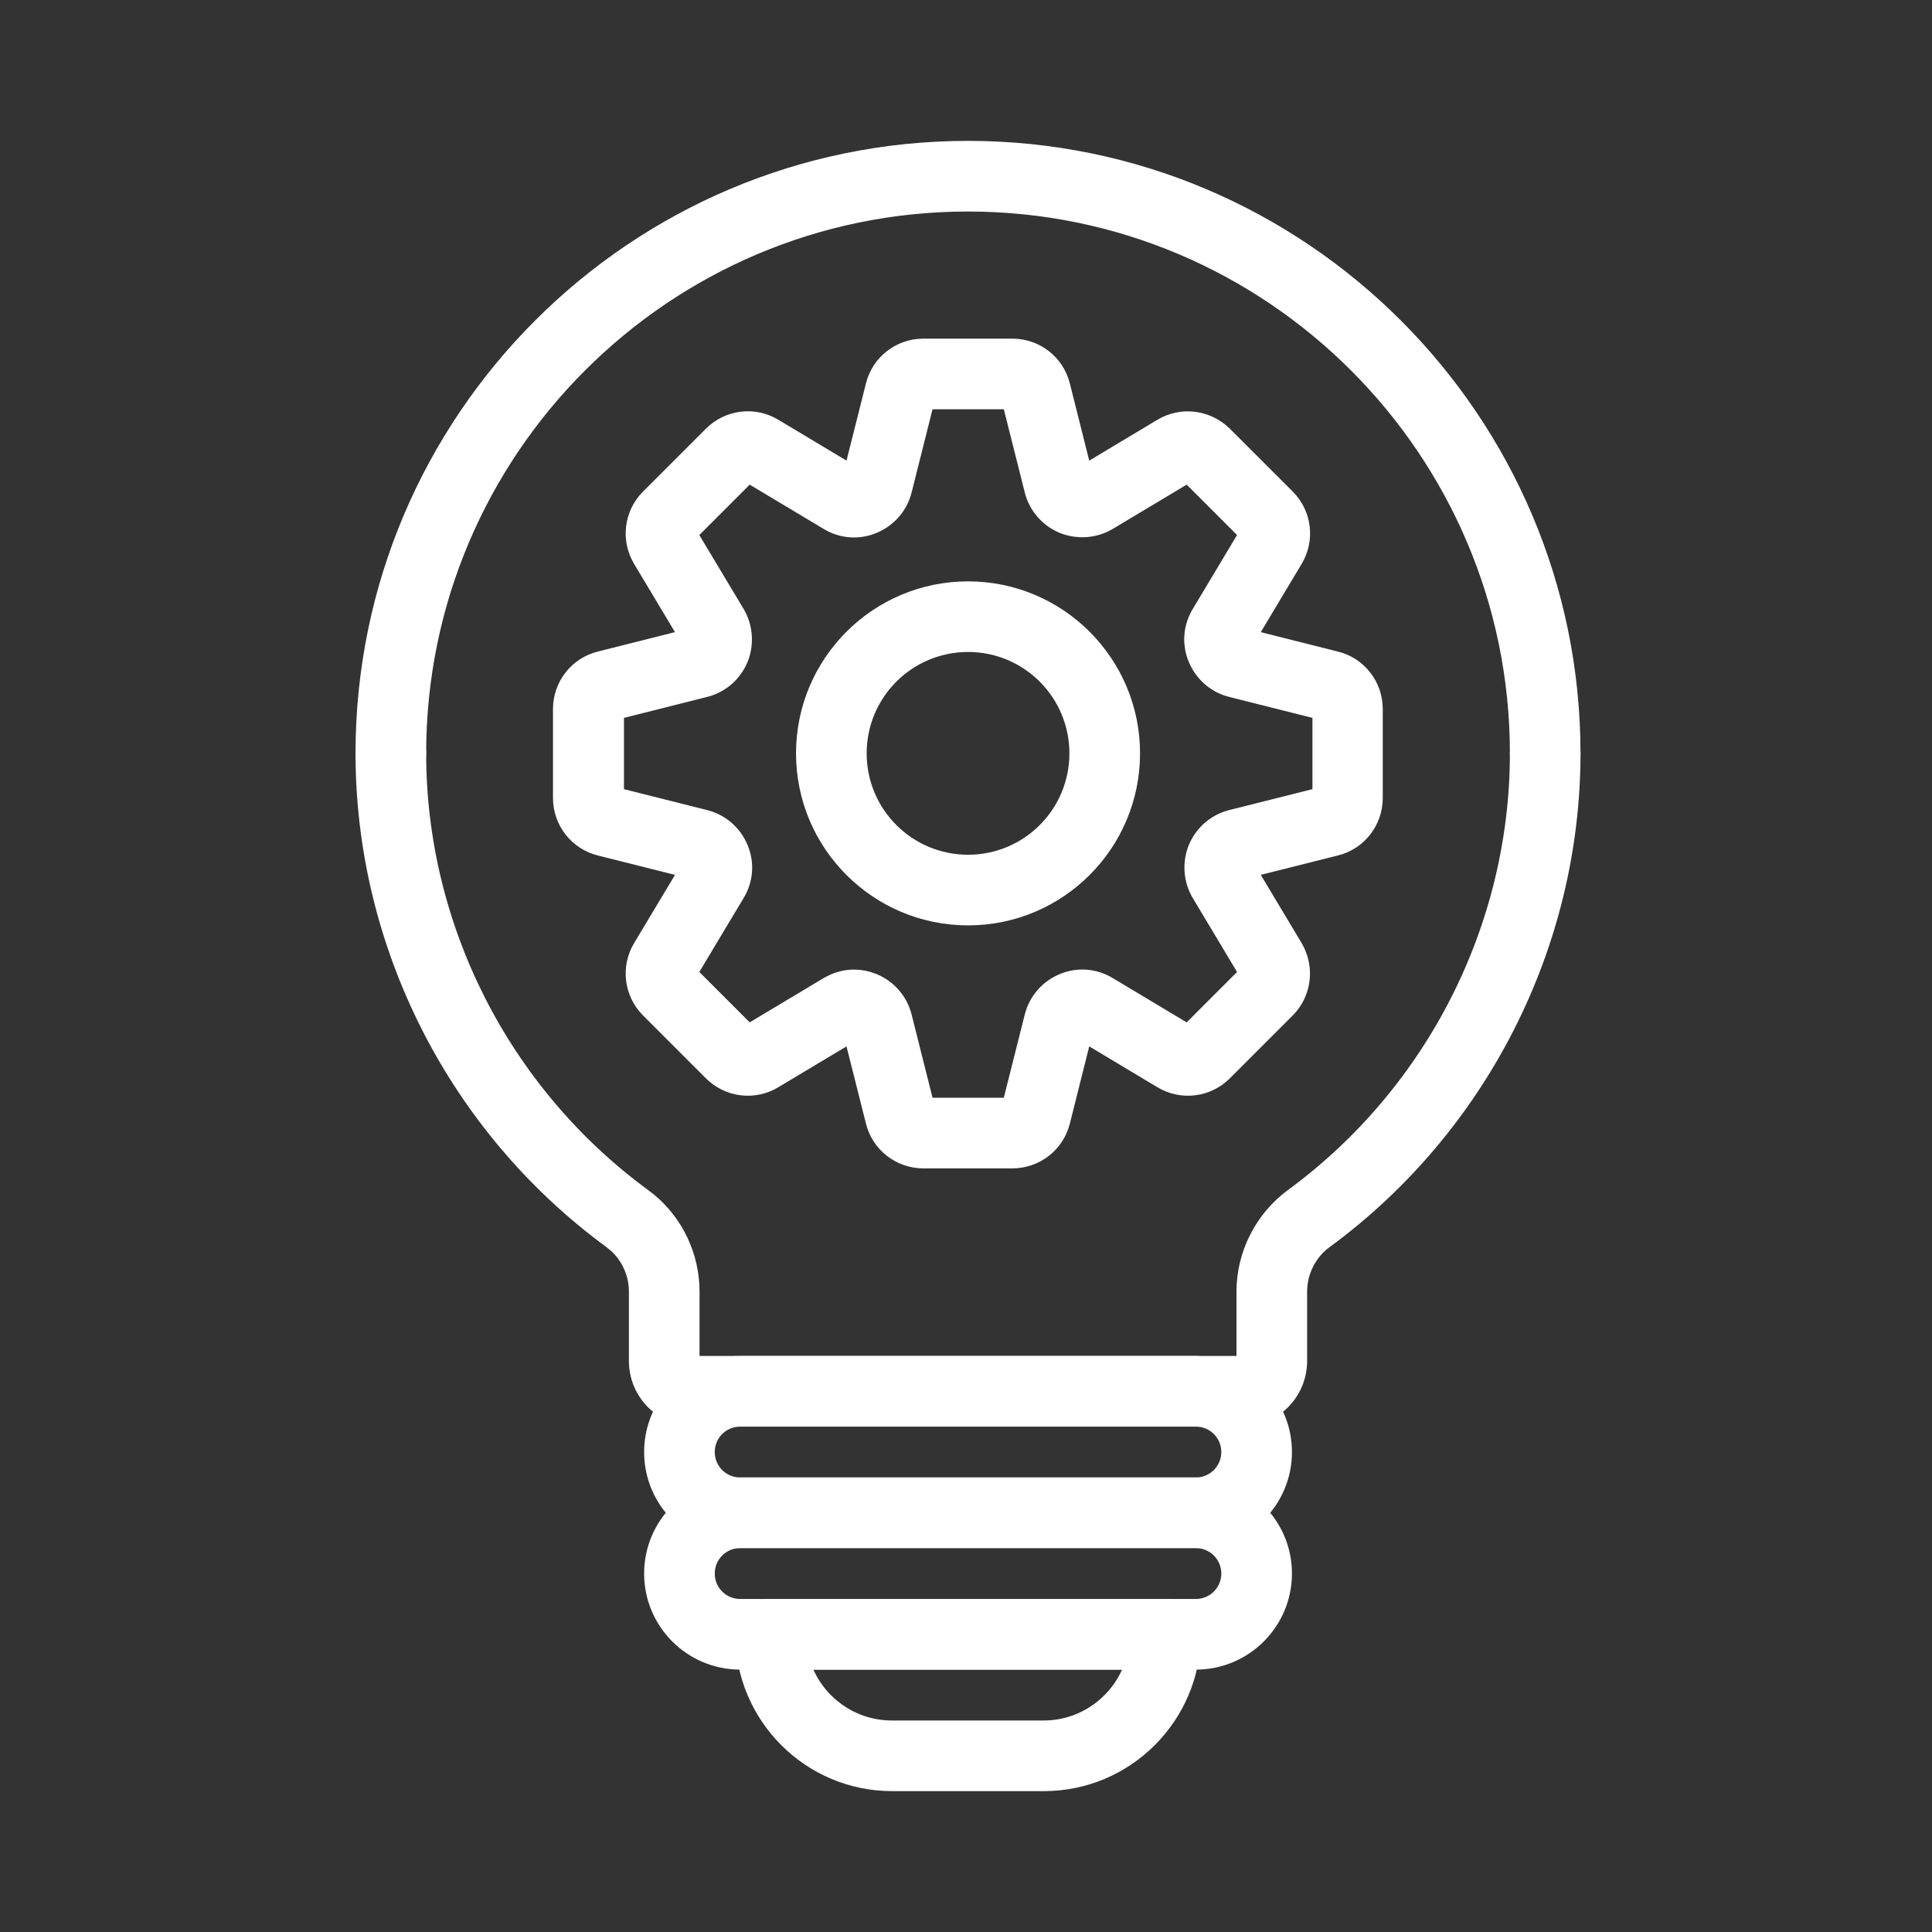 <svg xmlns="http://www.w3.org/2000/svg" width="48" height="48" viewBox="0 0 48 48" fill="none"><rect x="0" y="0" width="48" height="48" fill="#333333" stroke="none"/><path d="M28.956 39.977C29.305 39.977 29.584 40.254 29.584 40.603C29.584 42.613 27.947 44.25 25.938 44.25H22.164C20.154 44.25 18.518 42.613 18.518 40.603C18.518 40.254 18.796 39.977 19.145 39.977H28.956ZM19.854 41.231C20.128 42.244 21.056 42.995 22.156 42.995H25.93C27.03 42.995 27.958 42.244 28.232 41.231H19.854Z" fill="white" stroke="white" stroke-width="0.5"></path><path d="M29.711 36.958L29.929 36.968C31.006 37.078 31.848 37.988 31.848 39.094C31.848 40.274 30.89 41.231 29.711 41.231H18.39C17.21 41.231 16.253 40.274 16.253 39.094C16.253 37.915 17.21 36.958 18.39 36.958H29.711ZM18.39 38.212C17.901 38.212 17.508 38.606 17.508 39.094C17.508 39.583 17.901 39.976 18.39 39.976H29.711C30.199 39.976 30.593 39.582 30.593 39.094C30.593 38.606 30.199 38.213 29.711 38.212H18.39Z" fill="white" stroke="white" stroke-width="0.5"></path><path d="M29.711 33.939L29.929 33.95C31.006 34.059 31.848 34.97 31.848 36.075C31.848 37.255 30.89 38.212 29.711 38.212H18.39C17.21 38.212 16.253 37.255 16.253 36.075C16.253 34.896 17.21 33.939 18.39 33.939H29.711ZM18.39 35.194C17.901 35.194 17.508 35.587 17.508 36.075C17.508 36.564 17.901 36.957 18.39 36.957H29.711C30.199 36.957 30.593 36.564 30.593 36.075C30.593 35.587 30.199 35.194 29.711 35.194H18.39Z" fill="white" stroke="white" stroke-width="0.5"></path><path d="M38.39 18.09C38.739 18.09 39.016 18.368 39.017 18.717C39.017 23.454 36.722 27.967 32.885 30.783H32.884C32.474 31.083 32.225 31.574 32.225 32.091V33.812C32.225 34.576 31.607 35.193 30.843 35.193H17.258C16.493 35.193 15.875 34.576 15.875 33.812V32.091C15.875 31.638 15.685 31.206 15.362 30.904L15.216 30.783C11.371 27.966 9.083 23.453 9.083 18.717C9.083 18.368 9.361 18.09 9.71 18.09C10.059 18.09 10.338 18.368 10.338 18.717C10.338 23.059 12.435 27.189 15.956 29.769L16.091 29.873C16.746 30.415 17.13 31.232 17.13 32.091V33.812C17.13 33.885 17.185 33.938 17.258 33.938H30.843C30.916 33.938 30.97 33.885 30.97 33.812V32.091C30.97 31.181 31.408 30.314 32.143 29.77L32.144 29.769C35.664 27.189 37.763 23.059 37.763 18.717C37.763 18.368 38.04 18.09 38.39 18.09Z" fill="white" stroke="white" stroke-width="0.5"></path><path d="M24.05 3.75C32.301 3.75 39.017 10.466 39.017 18.717C39.017 19.066 38.739 19.345 38.39 19.345C38.04 19.345 37.763 19.066 37.763 18.717C37.763 11.157 31.61 5.005 24.05 5.005C16.49 5.005 10.338 11.157 10.338 18.717C10.338 19.066 10.059 19.345 9.71 19.345C9.361 19.345 9.083 19.066 9.083 18.717C9.083 10.466 15.799 3.75 24.05 3.75Z" fill="white" stroke="white" stroke-width="0.5"></path><mask id="path-6-outside-1_426_801" maskUnits="userSpaceOnUse" x="13.239" y="7.913" width="22" height="22" fill="black"><rect fill="white" x="13.239" y="7.913" width="22" height="22"></rect><path d="M25.152 28.528H22.941C22.496 28.528 22.103 28.226 21.998 27.789L21.424 25.509C21.401 25.419 21.334 25.373 21.296 25.358C21.258 25.343 21.183 25.321 21.1 25.373L19.084 26.581C18.7 26.815 18.209 26.755 17.892 26.438L16.33 24.875C16.013 24.558 15.953 24.068 16.186 23.683L17.394 21.668C17.447 21.585 17.424 21.509 17.409 21.472C17.394 21.434 17.349 21.366 17.258 21.343L14.979 20.77C14.541 20.664 14.239 20.272 14.239 19.826V17.615C14.239 17.17 14.541 16.777 14.979 16.672L17.258 16.098C17.349 16.075 17.394 16.007 17.409 15.97C17.424 15.932 17.447 15.857 17.394 15.774L16.186 13.758C15.953 13.373 16.013 12.883 16.33 12.566L17.892 11.004C18.209 10.687 18.7 10.626 19.084 10.86L21.1 12.068C21.183 12.121 21.258 12.098 21.296 12.083C21.334 12.068 21.401 12.03 21.424 11.932L21.998 9.653C22.103 9.215 22.496 8.913 22.941 8.913H25.152C25.598 8.913 25.99 9.215 26.096 9.653L26.669 11.932C26.692 12.023 26.76 12.068 26.798 12.083C26.835 12.098 26.911 12.121 26.994 12.068L29.009 10.86C29.394 10.626 29.884 10.694 30.201 11.004L31.764 12.566C32.081 12.883 32.141 13.373 31.907 13.758L30.7 15.774C30.647 15.857 30.669 15.932 30.684 15.97C30.7 16.007 30.745 16.075 30.835 16.098L33.115 16.672C33.553 16.777 33.854 17.17 33.854 17.615V19.826C33.854 20.272 33.553 20.664 33.115 20.77L30.835 21.343C30.745 21.366 30.7 21.434 30.684 21.472C30.669 21.509 30.647 21.585 30.7 21.668L31.907 23.683C32.134 24.068 32.081 24.558 31.764 24.875L30.201 26.438C29.884 26.755 29.394 26.815 29.009 26.581L26.994 25.373C26.911 25.321 26.835 25.343 26.798 25.358C26.76 25.373 26.692 25.411 26.669 25.509L26.096 27.789C25.99 28.226 25.598 28.528 25.152 28.528ZM21.213 24.589C21.341 24.589 21.462 24.611 21.59 24.664C21.877 24.785 22.088 25.026 22.164 25.328L22.737 27.607C22.76 27.706 22.851 27.773 22.949 27.773H25.16C25.258 27.773 25.349 27.706 25.371 27.607L25.945 25.328C26.02 25.026 26.232 24.785 26.518 24.664C26.805 24.543 27.122 24.566 27.394 24.732L29.409 25.939C29.5 25.992 29.605 25.977 29.681 25.909L31.243 24.347C31.311 24.279 31.326 24.166 31.273 24.075L30.066 22.06C29.907 21.796 29.884 21.472 29.998 21.185C30.119 20.898 30.36 20.687 30.662 20.611L32.941 20.038C33.039 20.015 33.107 19.924 33.107 19.826V17.615C33.107 17.517 33.039 17.426 32.941 17.404L30.662 16.83C30.36 16.755 30.119 16.543 29.998 16.256C29.877 15.97 29.9 15.653 30.066 15.381L31.273 13.366C31.326 13.283 31.311 13.17 31.243 13.094L29.681 11.532C29.613 11.464 29.5 11.449 29.409 11.502L27.394 12.709C27.13 12.868 26.805 12.89 26.518 12.777C26.232 12.656 26.02 12.415 25.945 12.113L25.371 9.834C25.349 9.736 25.258 9.668 25.16 9.668H22.949C22.851 9.668 22.76 9.736 22.737 9.834L22.164 12.113C22.088 12.415 21.877 12.656 21.59 12.777C21.303 12.898 20.986 12.875 20.715 12.709L18.7 11.502C18.609 11.449 18.503 11.464 18.428 11.532L16.866 13.094C16.798 13.162 16.783 13.275 16.835 13.366L18.043 15.381C18.201 15.645 18.224 15.97 18.111 16.256C17.99 16.543 17.749 16.755 17.447 16.83L15.168 17.404C15.069 17.426 15.002 17.517 15.002 17.615V19.826C15.002 19.924 15.069 20.015 15.168 20.038L17.447 20.611C17.749 20.687 17.99 20.898 18.111 21.185C18.232 21.472 18.209 21.789 18.043 22.06L16.835 24.075C16.783 24.158 16.798 24.272 16.866 24.347L18.428 25.909C18.503 25.977 18.609 25.992 18.7 25.939L20.715 24.732C20.873 24.641 21.039 24.589 21.213 24.589Z"></path></mask><path d="M25.152 28.528H22.941C22.496 28.528 22.103 28.226 21.998 27.789L21.424 25.509C21.401 25.419 21.334 25.373 21.296 25.358C21.258 25.343 21.183 25.321 21.1 25.373L19.084 26.581C18.7 26.815 18.209 26.755 17.892 26.438L16.33 24.875C16.013 24.558 15.953 24.068 16.186 23.683L17.394 21.668C17.447 21.585 17.424 21.509 17.409 21.472C17.394 21.434 17.349 21.366 17.258 21.343L14.979 20.77C14.541 20.664 14.239 20.272 14.239 19.826V17.615C14.239 17.17 14.541 16.777 14.979 16.672L17.258 16.098C17.349 16.075 17.394 16.007 17.409 15.97C17.424 15.932 17.447 15.857 17.394 15.774L16.186 13.758C15.953 13.373 16.013 12.883 16.33 12.566L17.892 11.004C18.209 10.687 18.7 10.626 19.084 10.86L21.1 12.068C21.183 12.121 21.258 12.098 21.296 12.083C21.334 12.068 21.401 12.03 21.424 11.932L21.998 9.653C22.103 9.215 22.496 8.913 22.941 8.913H25.152C25.598 8.913 25.99 9.215 26.096 9.653L26.669 11.932C26.692 12.023 26.76 12.068 26.798 12.083C26.835 12.098 26.911 12.121 26.994 12.068L29.009 10.86C29.394 10.626 29.884 10.694 30.201 11.004L31.764 12.566C32.081 12.883 32.141 13.373 31.907 13.758L30.7 15.774C30.647 15.857 30.669 15.932 30.684 15.97C30.7 16.007 30.745 16.075 30.835 16.098L33.115 16.672C33.553 16.777 33.854 17.17 33.854 17.615V19.826C33.854 20.272 33.553 20.664 33.115 20.77L30.835 21.343C30.745 21.366 30.7 21.434 30.684 21.472C30.669 21.509 30.647 21.585 30.7 21.668L31.907 23.683C32.134 24.068 32.081 24.558 31.764 24.875L30.201 26.438C29.884 26.755 29.394 26.815 29.009 26.581L26.994 25.373C26.911 25.321 26.835 25.343 26.798 25.358C26.76 25.373 26.692 25.411 26.669 25.509L26.096 27.789C25.99 28.226 25.598 28.528 25.152 28.528ZM21.213 24.589C21.341 24.589 21.462 24.611 21.59 24.664C21.877 24.785 22.088 25.026 22.164 25.328L22.737 27.607C22.76 27.706 22.851 27.773 22.949 27.773H25.16C25.258 27.773 25.349 27.706 25.371 27.607L25.945 25.328C26.02 25.026 26.232 24.785 26.518 24.664C26.805 24.543 27.122 24.566 27.394 24.732L29.409 25.939C29.5 25.992 29.605 25.977 29.681 25.909L31.243 24.347C31.311 24.279 31.326 24.166 31.273 24.075L30.066 22.06C29.907 21.796 29.884 21.472 29.998 21.185C30.119 20.898 30.36 20.687 30.662 20.611L32.941 20.038C33.039 20.015 33.107 19.924 33.107 19.826V17.615C33.107 17.517 33.039 17.426 32.941 17.404L30.662 16.83C30.36 16.755 30.119 16.543 29.998 16.256C29.877 15.97 29.9 15.653 30.066 15.381L31.273 13.366C31.326 13.283 31.311 13.17 31.243 13.094L29.681 11.532C29.613 11.464 29.5 11.449 29.409 11.502L27.394 12.709C27.13 12.868 26.805 12.89 26.518 12.777C26.232 12.656 26.02 12.415 25.945 12.113L25.371 9.834C25.349 9.736 25.258 9.668 25.16 9.668H22.949C22.851 9.668 22.76 9.736 22.737 9.834L22.164 12.113C22.088 12.415 21.877 12.656 21.59 12.777C21.303 12.898 20.986 12.875 20.715 12.709L18.7 11.502C18.609 11.449 18.503 11.464 18.428 11.532L16.866 13.094C16.798 13.162 16.783 13.275 16.835 13.366L18.043 15.381C18.201 15.645 18.224 15.97 18.111 16.256C17.99 16.543 17.749 16.755 17.447 16.83L15.168 17.404C15.069 17.426 15.002 17.517 15.002 17.615V19.826C15.002 19.924 15.069 20.015 15.168 20.038L17.447 20.611C17.749 20.687 17.99 20.898 18.111 21.185C18.232 21.472 18.209 21.789 18.043 22.06L16.835 24.075C16.783 24.158 16.798 24.272 16.866 24.347L18.428 25.909C18.503 25.977 18.609 25.992 18.7 25.939L20.715 24.732C20.873 24.641 21.039 24.589 21.213 24.589Z" fill="white"></path><path d="M25.152 28.528H22.941C22.496 28.528 22.103 28.226 21.998 27.789L21.424 25.509C21.401 25.419 21.334 25.373 21.296 25.358C21.258 25.343 21.183 25.321 21.1 25.373L19.084 26.581C18.7 26.815 18.209 26.755 17.892 26.438L16.33 24.875C16.013 24.558 15.953 24.068 16.186 23.683L17.394 21.668C17.447 21.585 17.424 21.509 17.409 21.472C17.394 21.434 17.349 21.366 17.258 21.343L14.979 20.77C14.541 20.664 14.239 20.272 14.239 19.826V17.615C14.239 17.17 14.541 16.777 14.979 16.672L17.258 16.098C17.349 16.075 17.394 16.007 17.409 15.97C17.424 15.932 17.447 15.857 17.394 15.774L16.186 13.758C15.953 13.373 16.013 12.883 16.33 12.566L17.892 11.004C18.209 10.687 18.7 10.626 19.084 10.86L21.1 12.068C21.183 12.121 21.258 12.098 21.296 12.083C21.334 12.068 21.401 12.03 21.424 11.932L21.998 9.653C22.103 9.215 22.496 8.913 22.941 8.913H25.152C25.598 8.913 25.99 9.215 26.096 9.653L26.669 11.932C26.692 12.023 26.76 12.068 26.798 12.083C26.835 12.098 26.911 12.121 26.994 12.068L29.009 10.86C29.394 10.626 29.884 10.694 30.201 11.004L31.764 12.566C32.081 12.883 32.141 13.373 31.907 13.758L30.7 15.774C30.647 15.857 30.669 15.932 30.684 15.97C30.7 16.007 30.745 16.075 30.835 16.098L33.115 16.672C33.553 16.777 33.854 17.17 33.854 17.615V19.826C33.854 20.272 33.553 20.664 33.115 20.77L30.835 21.343C30.745 21.366 30.7 21.434 30.684 21.472C30.669 21.509 30.647 21.585 30.7 21.668L31.907 23.683C32.134 24.068 32.081 24.558 31.764 24.875L30.201 26.438C29.884 26.755 29.394 26.815 29.009 26.581L26.994 25.373C26.911 25.321 26.835 25.343 26.798 25.358C26.76 25.373 26.692 25.411 26.669 25.509L26.096 27.789C25.99 28.226 25.598 28.528 25.152 28.528ZM21.213 24.589C21.341 24.589 21.462 24.611 21.59 24.664C21.877 24.785 22.088 25.026 22.164 25.328L22.737 27.607C22.76 27.706 22.851 27.773 22.949 27.773H25.16C25.258 27.773 25.349 27.706 25.371 27.607L25.945 25.328C26.02 25.026 26.232 24.785 26.518 24.664C26.805 24.543 27.122 24.566 27.394 24.732L29.409 25.939C29.5 25.992 29.605 25.977 29.681 25.909L31.243 24.347C31.311 24.279 31.326 24.166 31.273 24.075L30.066 22.06C29.907 21.796 29.884 21.472 29.998 21.185C30.119 20.898 30.36 20.687 30.662 20.611L32.941 20.038C33.039 20.015 33.107 19.924 33.107 19.826V17.615C33.107 17.517 33.039 17.426 32.941 17.404L30.662 16.83C30.36 16.755 30.119 16.543 29.998 16.256C29.877 15.97 29.9 15.653 30.066 15.381L31.273 13.366C31.326 13.283 31.311 13.17 31.243 13.094L29.681 11.532C29.613 11.464 29.5 11.449 29.409 11.502L27.394 12.709C27.13 12.868 26.805 12.89 26.518 12.777C26.232 12.656 26.02 12.415 25.945 12.113L25.371 9.834C25.349 9.736 25.258 9.668 25.16 9.668H22.949C22.851 9.668 22.76 9.736 22.737 9.834L22.164 12.113C22.088 12.415 21.877 12.656 21.59 12.777C21.303 12.898 20.986 12.875 20.715 12.709L18.7 11.502C18.609 11.449 18.503 11.464 18.428 11.532L16.866 13.094C16.798 13.162 16.783 13.275 16.835 13.366L18.043 15.381C18.201 15.645 18.224 15.97 18.111 16.256C17.99 16.543 17.749 16.755 17.447 16.83L15.168 17.404C15.069 17.426 15.002 17.517 15.002 17.615V19.826C15.002 19.924 15.069 20.015 15.168 20.038L17.447 20.611C17.749 20.687 17.99 20.898 18.111 21.185C18.232 21.472 18.209 21.789 18.043 22.06L16.835 24.075C16.783 24.158 16.798 24.272 16.866 24.347L18.428 25.909C18.503 25.977 18.609 25.992 18.7 25.939L20.715 24.732C20.873 24.641 21.039 24.589 21.213 24.589Z" stroke="white" mask="url(#path-6-outside-1_426_801)"></path><path d="M24.051 14.694C26.272 14.694 28.074 16.496 28.074 18.717C28.074 20.938 26.272 22.741 24.051 22.741C21.83 22.74 20.027 20.938 20.027 18.717C20.027 16.496 21.83 14.694 24.051 14.694ZM24.051 15.948C22.521 15.949 21.282 17.187 21.282 18.717C21.282 20.247 22.521 21.485 24.051 21.486C25.581 21.486 26.819 20.247 26.819 18.717C26.819 17.187 25.581 15.948 24.051 15.948Z" fill="white" stroke="white" stroke-width="0.5"></path></svg>